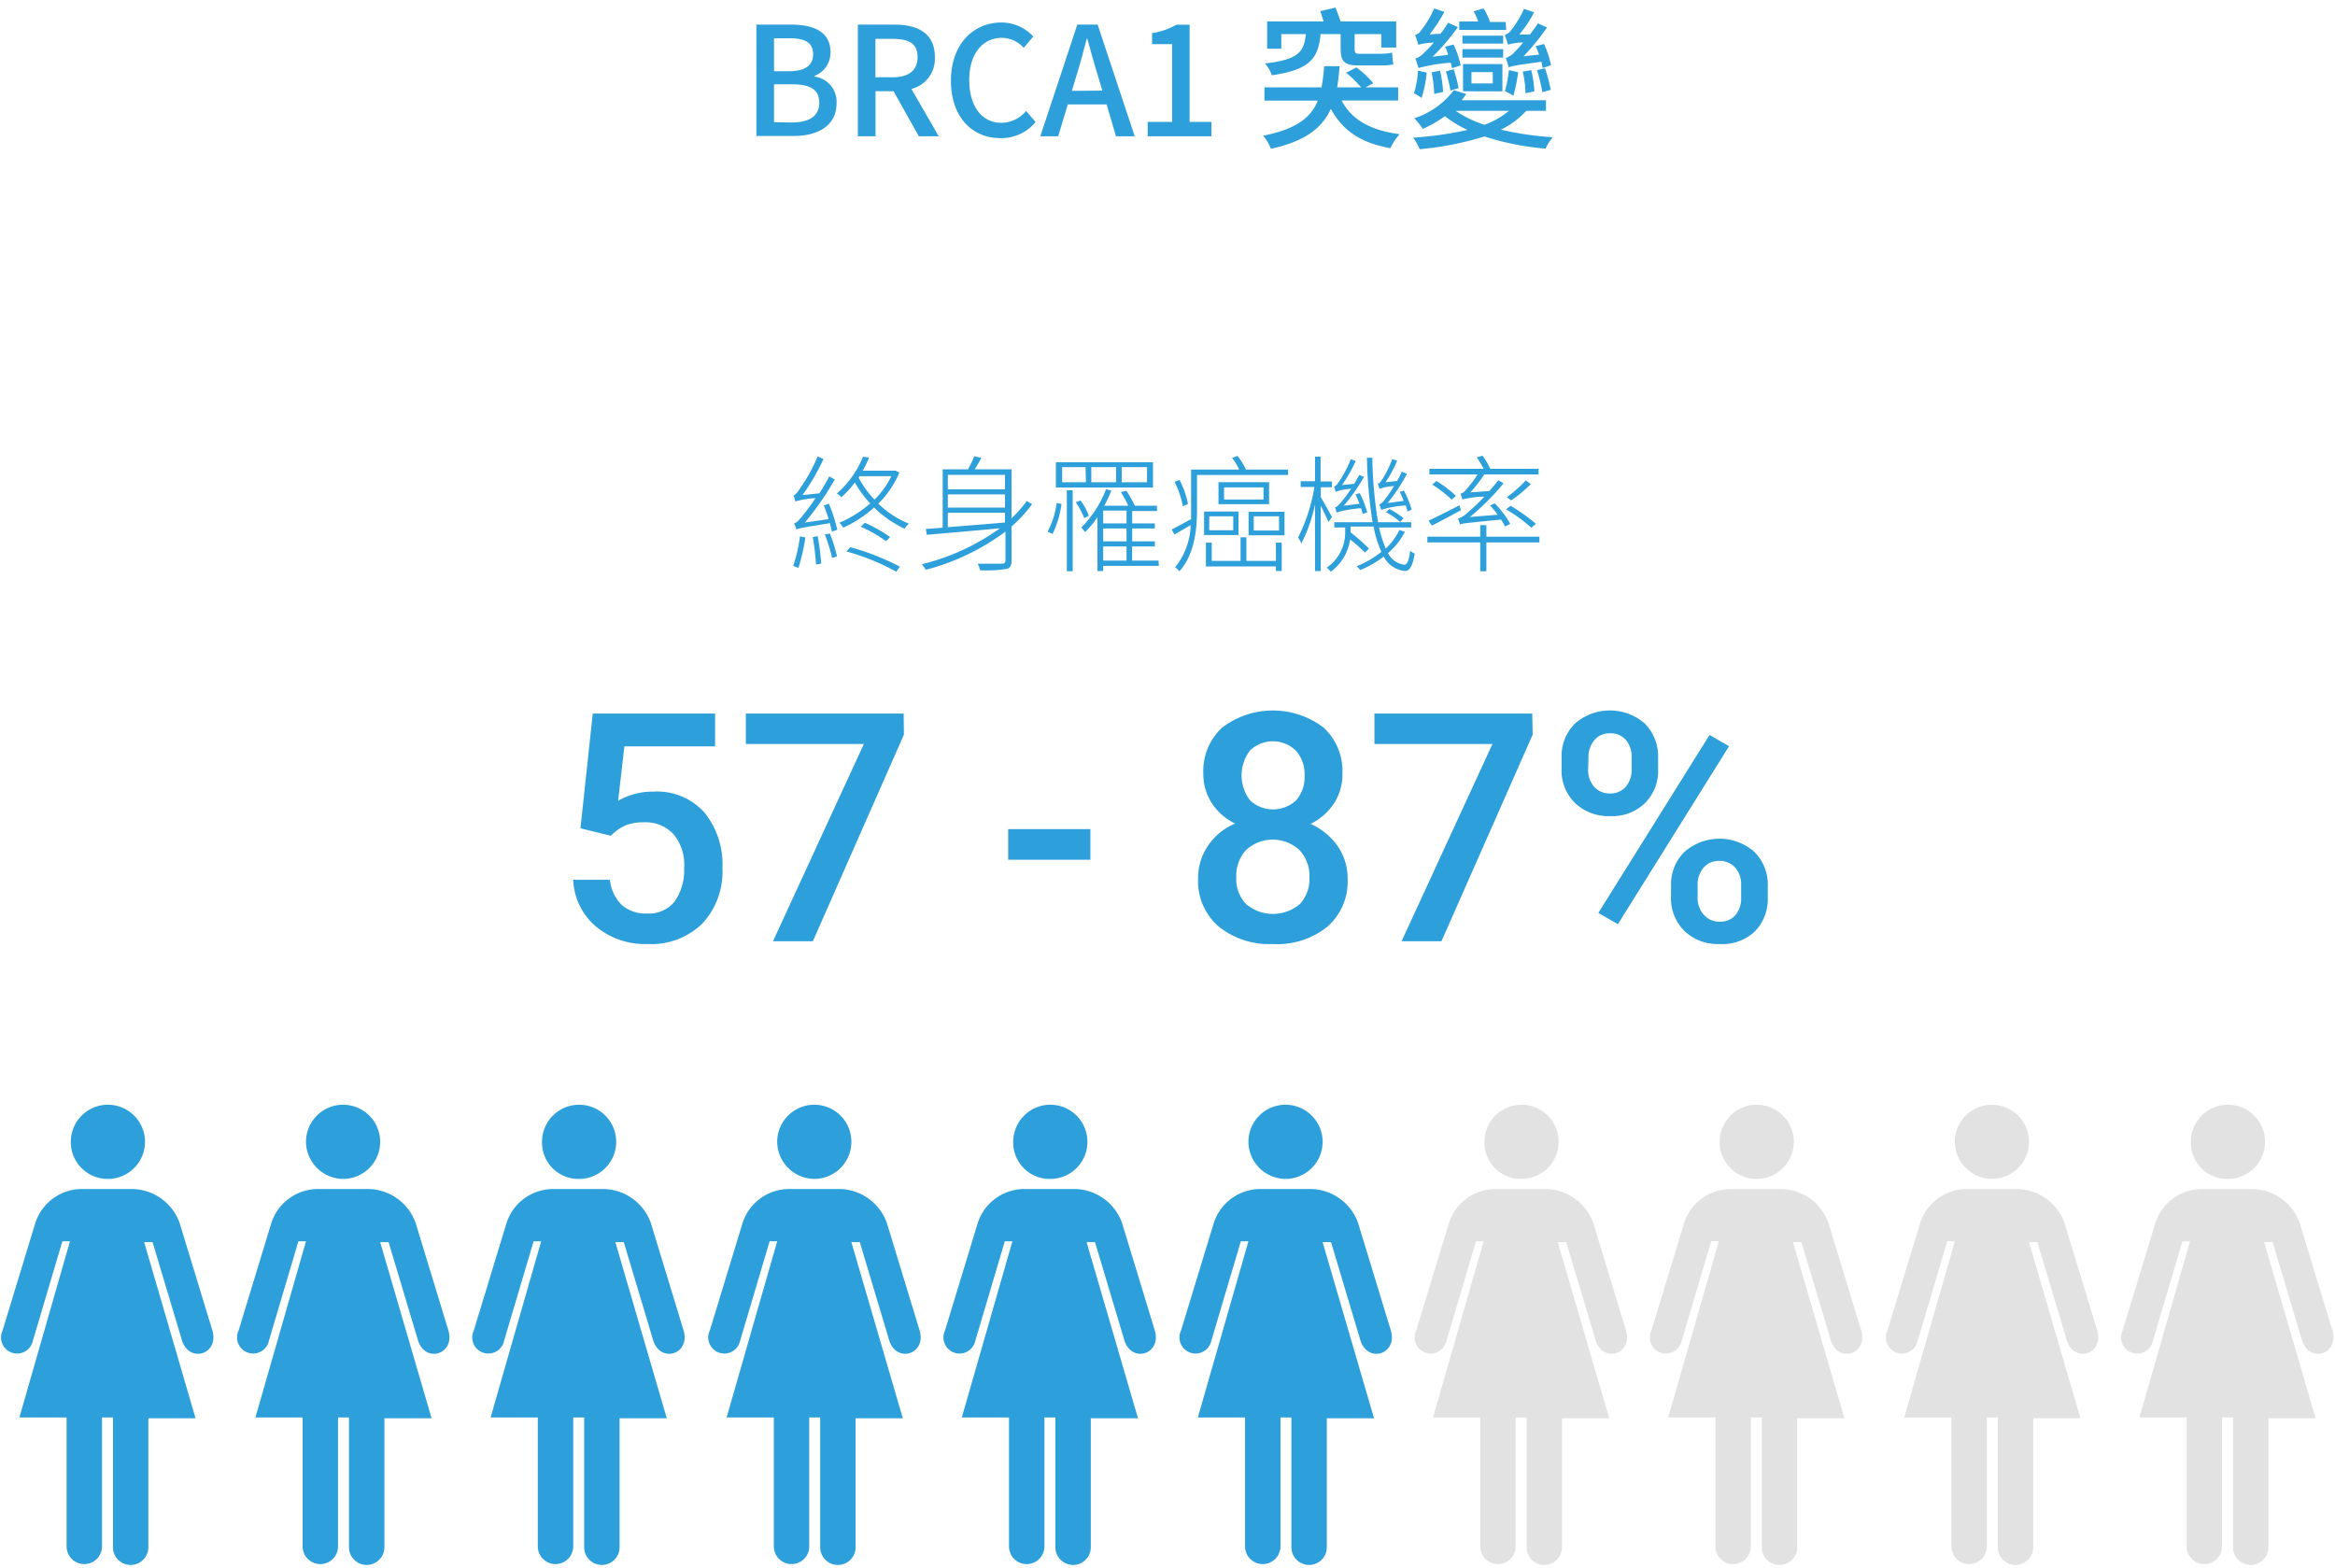 <svg xmlns="http://www.w3.org/2000/svg" width="277" height="186" viewBox="0 0 277 186"><defs><style>.a{isolation:isolate;}.b{fill:#2d9fda;}.c{fill:#e2e2e2;}</style></defs><g class="a"><path class="b" d="M95.54,63.76a23.57,23.57,0,0,1-.82,3.62l-.62-.24a17.73,17.73,0,0,0,.8-3.5Zm2.79-4a18.86,18.86,0,0,1,1,3.1l-.64.21c-.06-.27-.14-.6-.23-1-3.34.53-3.75.62-4,.75,0-.16-.17-.52-.26-.72.29-.06.65-.45,1.08-1a24.05,24.05,0,0,0,1.46-2,10.72,10.72,0,0,0-2.39.39,5.23,5.23,0,0,0-.22-.71c.22-.06.49-.39.79-.85A19.61,19.61,0,0,0,97,54.15l.69.31a25.62,25.62,0,0,1-2.49,4.28l2-.21a22.38,22.38,0,0,0,1.17-2l.66.36A34.44,34.44,0,0,1,95.47,62l2.83-.41c-.16-.55-.37-1.12-.57-1.63ZM97,63.61a30.07,30.07,0,0,1,.42,3.26l-.61.1a32.09,32.09,0,0,0-.39-3.25Zm1.44-.31A16.45,16.45,0,0,1,99.29,66l-.58.2a18.13,18.13,0,0,0-.86-2.78Zm8.25-7.23a11.47,11.47,0,0,1-2.5,3.69,11.42,11.42,0,0,0,3.63,2.37,2.39,2.39,0,0,0-.5.6,13.05,13.05,0,0,1-3.63-2.52,14.23,14.23,0,0,1-3.67,2.4,2,2,0,0,0-.45-.59,13.41,13.41,0,0,0,3.66-2.29,13.17,13.17,0,0,1-1.82-2.48A11.8,11.8,0,0,1,99.8,59a2,2,0,0,0-.52-.45,11.58,11.58,0,0,0,3.1-4.36l.72.1a11.61,11.61,0,0,1-.76,1.55h3.75l.15,0Zm-5.82,8.85a29.42,29.42,0,0,1,5.88,2.31l-.43.6a26.46,26.46,0,0,0-5.9-2.4Zm1-8.22a12.25,12.25,0,0,0,1.87,2.58,10,10,0,0,0,2-2.79h-3.78Zm.72,5.32a16.63,16.63,0,0,1,3,1.7l-.48.49a15.6,15.6,0,0,0-3-1.72Z"/><path class="b" d="M122.44,59.82A17,17,0,0,1,120,62.46v4.05c0,.64-.17.91-.66,1a15.92,15.92,0,0,1-3.06.15,3.78,3.78,0,0,0-.3-.78c1.35,0,2.52,0,2.86,0s.44-.14.44-.45V63.07a27.36,27.36,0,0,1-9.45,4.53,5.21,5.21,0,0,0-.48-.66,26.48,26.48,0,0,0,9.27-4.26c-3.18.3-6.42.57-8.67.77l-.12-.69,2-.15V55.68h3a10.87,10.87,0,0,0,.75-1.55l.84.2c-.25.45-.52.94-.79,1.35H120V61.5a16,16,0,0,0,1.81-2.06Zm-10-3.48v1.71h6.78V56.34Zm0,3.88h6.78V58.66h-6.78Zm0,2.33c2-.17,4.44-.35,6.78-.56V60.84h-6.78Z"/><path class="b" d="M124.27,63.09a10.05,10.05,0,0,0,1.08-3.41l.58.11a11.78,11.78,0,0,1-1.06,3.55Zm12.51-5.25H125.26v-3h11.52Zm-8-2.42H126v1.8h2.83Zm-2.22,2.75h.69v9.6h-.69Zm2.06,3.3a9.3,9.3,0,0,0-1-1.88l.55-.22a6.78,6.78,0,0,1,1,1.83Zm8.85,5.67h-6.6v.61h-.68v-6.4a10.25,10.25,0,0,1-1.47,1.78,4,4,0,0,0-.45-.54,13.2,13.2,0,0,0,2.94-4.54l.63.16A16.28,16.28,0,0,1,131,60h2.85a15.25,15.25,0,0,0-.88-1.62l.66-.15a15.9,15.9,0,0,1,1,1.77h2.62v.63h-2.94V62.1H137v.6h-2.69v1.53H137v.6h-2.7v1.68h3.14ZM132.4,55.42h-2.94v1.8h2.94Zm1.24,5.16h-2.77V62.1h2.77Zm0,2.12h-2.77v1.53h2.77Zm-2.77,3.81h2.77V64.83h-2.77Zm5.2-11.09h-3v1.8h3Z"/><path class="b" d="M152.8,55.71v.64H142v4.16c0,2.23-.27,5.23-2.08,7.27a2.86,2.86,0,0,0-.51-.48,8.36,8.36,0,0,0,1.84-5l-1.93,1.12-.32-.61c.6-.29,1.41-.74,2.3-1.22,0-.4,0-.76,0-1.14V55.71h5.7a6.62,6.62,0,0,0-.84-1.38l.65-.24a8.88,8.88,0,0,1,1,1.62Zm-12.47,4.36a10.94,10.94,0,0,0-1-2.91l.6-.21a10.34,10.34,0,0,1,1,2.84Zm2.51.62h4.08v2.79h-4.08Zm8.52,3.69h.69v3.36h-.69V67.2h-8.3V64.38h.69v2.17h3.42v-2.8h.69v2.8h3.5Zm-7.91-1.47h2.85V61.26h-2.85Zm7.1-3.09h-6V57.21h6Zm-.66-2h-4.68v1.44h4.68Zm-1.77,2.9h4.26v2.79h-4.26Zm.61,2.22h3V61.26h-3Z"/><path class="b" d="M157.6,61.93c-.17-.4-.57-1.24-.92-1.93v7.75H156V59.86a18.85,18.85,0,0,1-1.62,4.62,3.68,3.68,0,0,0-.39-.7,20.92,20.92,0,0,0,1.94-6H154.3v-.69H156V54.18h.66v2.94H158v.69h-1.31V59c.36.56,1.13,2,1.32,2.34Zm9.06,1.17a8.21,8.21,0,0,1-2,2.52A2.49,2.49,0,0,0,166.61,67c.33,0,.54-.55.68-1.66a1.58,1.58,0,0,0,.54.34c-.26,1.53-.62,2.09-1.19,2.06a3.15,3.15,0,0,1-2.49-1.71,11.68,11.68,0,0,1-2.79,1.6,2.92,2.92,0,0,0-.42-.45,11.46,11.46,0,0,0,2.94-1.71,12.21,12.21,0,0,1-.93-3h-2.73v.7a21.42,21.42,0,0,1,2.18,1.92l-.48.47A16.27,16.27,0,0,0,160.16,64a5.75,5.75,0,0,1-2.29,3.83,2.18,2.18,0,0,0-.48-.48,5.07,5.07,0,0,0,2.19-4.26v-.51h-1.29v-.62h4.54a55.41,55.41,0,0,1-.67-7.65h.64a50.82,50.82,0,0,0,.68,7.65h3.93v.62H163.6a13.7,13.7,0,0,0,.79,2.5A7.09,7.09,0,0,0,166,62.88Zm-5-2.11c-.05-.2-.12-.44-.21-.69a12.83,12.83,0,0,0-2.9.51,3.06,3.06,0,0,0-.18-.63c.21,0,.48-.3.78-.66s.65-.8,1.13-1.53a6.38,6.38,0,0,0-1.83.36,6.46,6.46,0,0,0-.2-.63c.18,0,.36-.24.57-.54a14.07,14.07,0,0,0,1.43-2.7l.58.22a17.66,17.66,0,0,1-1.63,2.85l1.45-.15c.21-.36.42-.7.59-1.06l.57.25a23.46,23.46,0,0,1-2.4,3.41l1.86-.23a11.21,11.21,0,0,0-.47-1.11l.51-.15a13,13,0,0,1,.89,2.27Zm5.31-.3c-.05-.2-.12-.45-.21-.72a11.64,11.64,0,0,0-2.91.52c-.05-.15-.15-.49-.23-.67.23,0,.47-.29.75-.68a12.82,12.82,0,0,0,1-1.48,6.81,6.81,0,0,0-1.73.34,4.22,4.22,0,0,0-.19-.61c.18,0,.33-.23.52-.5a12.57,12.57,0,0,0,1.19-2.43l.58.21a14.21,14.21,0,0,1-1.38,2.55l1.38-.16c.2-.35.39-.74.57-1.1l.6.26a22.09,22.09,0,0,1-2.29,3.46l1.9-.25c-.15-.38-.3-.75-.46-1.08l.49-.14a12.58,12.58,0,0,1,.92,2.25Zm-2.16-.3a9.69,9.69,0,0,1,1.69,1.09l-.39.45a10.47,10.47,0,0,0-1.69-1.17Z"/><path class="b" d="M182.62,64.35h-6.29v3.42h-.73V64.35h-6.27v-.68h6.27V62.31h.73v1.36h6.29Zm-9.32-3.81c-1.18.64-2.44,1.32-3.43,1.81l-.41-.57c.93-.43,2.33-1.14,3.68-1.83Zm5.25,1.93a7.74,7.74,0,0,0-.48-.82c-4.14.39-4.6.46-4.89.57,0-.15-.15-.5-.22-.69a3,3,0,0,0,1.2-.77,21.63,21.63,0,0,0,1.93-1.84,11.67,11.67,0,0,0-2.61.34,5,5,0,0,0-.22-.69,1.08,1.08,0,0,0,.64-.46,11.94,11.94,0,0,0,1.38-1.82h-5.71v-.67H176a11.67,11.67,0,0,0-.8-1.35l.66-.21a8.2,8.2,0,0,1,.93,1.56h5.73v.67h-6.45a15.36,15.36,0,0,1-1.65,2.13l2.25-.16c.38-.42.74-.84,1.07-1.28l.63.36a28.79,28.79,0,0,1-4,4l3.3-.27a11.08,11.08,0,0,0-.91-1.1l.57-.25a11.62,11.62,0,0,1,1.83,2.43Zm-8.14-5.4a14.47,14.47,0,0,1,2.31,1.76l-.51.45a14,14,0,0,0-2.3-1.79Zm11.25,5.54a18.17,18.17,0,0,0-3-2.18l.54-.42a21.56,21.56,0,0,1,3,2.13Zm-.06-5.18a15.37,15.37,0,0,1-2.33,1.94l-.51-.38A15.51,15.51,0,0,0,181,57Z"/></g><g class="a"><path class="b" d="M68.86,98.27l1.46-13.61H84.83v3.89H74.07L73.33,95a8.32,8.32,0,0,1,4.23-1.08,7.54,7.54,0,0,1,6,2.47A9.78,9.78,0,0,1,85.7,103a9,9,0,0,1-2.37,6.56A8.64,8.64,0,0,1,76.82,112a9.07,9.07,0,0,1-6.15-2.1A7.64,7.64,0,0,1,68,104.38h4.36a4.8,4.8,0,0,0,1.41,3,4.3,4.3,0,0,0,3,1A3.89,3.89,0,0,0,80,107a6.44,6.44,0,0,0,1.16-4A5.67,5.67,0,0,0,79.92,99a4.49,4.49,0,0,0-3.53-1.44,6,6,0,0,0-2.08.32,5.73,5.73,0,0,0-1.85,1.28Z"/><path class="b" d="M107.23,87.16l-10.8,24.51H91.7l10.78-23.4h-14V84.66h18.72Z"/><path class="b" d="M129.35,102H119.6V98.37h9.75Z"/><path class="b" d="M159.25,91.78a6.25,6.25,0,0,1-1,3.54,7,7,0,0,1-2.78,2.43,7.75,7.75,0,0,1,3.26,2.7,6.75,6.75,0,0,1,1.14,3.85,7.1,7.1,0,0,1-2.41,5.65A9.43,9.43,0,0,1,151,112a9.53,9.53,0,0,1-6.45-2.09,7.11,7.11,0,0,1-2.42-5.65,6.84,6.84,0,0,1,1.15-3.89,7.36,7.36,0,0,1,3.23-2.66,7,7,0,0,1-2.76-2.43,6.4,6.4,0,0,1-1-3.54A7,7,0,0,1,145,86.31a9.94,9.94,0,0,1,12,0A7,7,0,0,1,159.25,91.78Zm-3.91,12.3a4.47,4.47,0,0,0-1.2-3.24,4.68,4.68,0,0,0-6.31,0,4.51,4.51,0,0,0-1.17,3.25,4.3,4.3,0,0,0,1.16,3.17,4.93,4.93,0,0,0,6.38,0A4.34,4.34,0,0,0,155.34,104.08ZM154.76,92a4.2,4.2,0,0,0-1-2.91,3.91,3.91,0,0,0-5.47-.05,4.85,4.85,0,0,0,0,5.91,4,4,0,0,0,5.47,0A4.16,4.16,0,0,0,154.76,92Z"/><path class="b" d="M181.82,87.16,171,111.67h-4.73l10.78-23.4h-14V84.66h18.72Z"/><path class="b" d="M185.25,89.85a5.45,5.45,0,0,1,1.58-4,6.3,6.3,0,0,1,8.3,0,5.56,5.56,0,0,1,1.57,4.11v1.34a5.37,5.37,0,0,1-1.57,4A5.6,5.6,0,0,1,191,96.83a5.8,5.8,0,0,1-4.13-1.53,5.41,5.41,0,0,1-1.62-4.13Zm3.15,1.42a3,3,0,0,0,.72,2.08,2.42,2.42,0,0,0,1.88.79,2.39,2.39,0,0,0,1.86-.79,3.13,3.13,0,0,0,.7-2.15V89.84a3,3,0,0,0-.71-2.08A2.4,2.4,0,0,0,191,87a2.33,2.33,0,0,0-1.86.81,3.14,3.14,0,0,0-.7,2.13Zm3.53,18.38-2.32-1.34L202.8,87.2l2.32,1.33Zm6.31-4.6a5.34,5.34,0,0,1,1.61-4,6.29,6.29,0,0,1,8.25,0,5.5,5.5,0,0,1,1.61,4.16v1.31a5.43,5.43,0,0,1-1.55,4A5.57,5.57,0,0,1,204,112a5.68,5.68,0,0,1-4.18-1.55,5.44,5.44,0,0,1-1.59-4.09Zm3.15,1.43a2.92,2.92,0,0,0,.74,2.06,2.4,2.4,0,0,0,1.88.81,2.36,2.36,0,0,0,1.86-.77,3.11,3.11,0,0,0,.68-2.16V105a2.94,2.94,0,0,0-.72-2.08,2.43,2.43,0,0,0-1.86-.78,2.4,2.4,0,0,0-1.86.78,3.05,3.05,0,0,0-.72,2.15Z"/></g><g class="a"><path class="b" d="M89.73,2.92h4.11c2.71,0,4.68.86,4.68,3.26A2.94,2.94,0,0,1,96.63,9v.09a3,3,0,0,1,2.61,3.15c0,2.63-2.14,3.89-5.08,3.89H89.73ZM93.6,8.45c2,0,2.86-.76,2.86-2,0-1.39-.93-1.91-2.8-1.91H91.82V8.45Zm.33,6.08c2.07,0,3.26-.74,3.26-2.36S96,10,93.93,10H91.82v4.5Z"/><path class="b" d="M109,16.17l-3-5.35h-2.14v5.35h-2.09V2.92h4.34c2.73,0,4.79,1,4.79,3.83a3.68,3.68,0,0,1-2.78,3.8l3.24,5.62Zm-5.15-7h2c1.93,0,3-.79,3-2.4s-1-2.16-3-2.16h-2Z"/><path class="b" d="M112.81,9.58c0-4.32,2.63-6.91,6-6.91a5.12,5.12,0,0,1,3.77,1.67l-1.14,1.33a3.51,3.51,0,0,0-2.59-1.18c-2.29,0-3.87,1.9-3.87,5s1.48,5.08,3.82,5.08a3.84,3.84,0,0,0,2.93-1.41l1.12,1.32a5.26,5.26,0,0,1-4.13,1.91C115.36,16.41,112.81,13.92,112.81,9.58Z"/><path class="b" d="M131.28,12.39h-4.61l-1.14,3.78h-2.12L127.8,2.92h2.41l4.4,13.25h-2.22Zm-.51-1.64L130.25,9c-.45-1.44-.85-2.92-1.26-4.41h-.07c-.38,1.51-.79,3-1.23,4.41l-.54,1.78Z"/><path class="b" d="M136.15,14.46h2.9V5.24h-2.38V3.93a8.25,8.25,0,0,0,2.89-1h1.56V14.46h2.59v1.71h-7.56Z"/><path class="b" d="M159.16,11.92c1.15,2.25,3.38,3.55,6.88,4a6.39,6.39,0,0,0-1.1,1.66c-3.51-.63-5.67-2.09-7.06-4.67-1,2.2-2.95,3.84-7.11,4.74a5.67,5.67,0,0,0-.92-1.55c4-.79,5.69-2.2,6.48-4.16H150V10.36h6.77a18.71,18.71,0,0,0,.31-2.51h1.84c-.08.88-.16,1.71-.29,2.51h2.83a13.25,13.25,0,0,0-1.77-1.73L160.91,8a11.19,11.19,0,0,1,2,1.87l-.9.49h3.85v1.56Zm-2.5-7.87c-.27,2.87-1.26,4.23-5.78,4.88a4.2,4.2,0,0,0-.81-1.4c3.89-.45,4.64-1.33,4.84-3.48H152V5.78h-1.68V2.54h6.7l-.39-1.22,1.8-.42c.19.49.43,1.12.61,1.64h6.59v3.1h-1.77V4.05h-3.16V5.8c0,.41.07.58.5.58h2.48a7.34,7.34,0,0,0,1.48-.13c0,.43.07,1,.13,1.39a6.42,6.42,0,0,1-1.52.12h-2.68c-1.66,0-2.05-.54-2.05-2V4.05Z"/><path class="b" d="M181.05,13.15a9.69,9.69,0,0,1-3,2.23,36.66,36.66,0,0,0,6.16.9,5.37,5.37,0,0,0-.85,1.35,32.08,32.08,0,0,1-7.27-1.44,36.32,36.32,0,0,1-7.67,1.51,6.91,6.91,0,0,0-.78-1.37,41.93,41.93,0,0,0,6.45-.91,13.48,13.48,0,0,1-2.68-1.64,13.7,13.7,0,0,1-2.63,1.51,8.41,8.41,0,0,0-1-1.26,9.61,9.61,0,0,0,4.69-3.33l1.47.45c-.16.25-.34.48-.54.74h10v1.26Zm-11.8-4.54a13.46,13.46,0,0,1-.61,3,7.14,7.14,0,0,0-.9-.54,10.6,10.6,0,0,0,.47-2.69Zm3-.52a5.33,5.33,0,0,0-.15-.65,20.19,20.19,0,0,0-3.83.63c-.06-.24-.25-.81-.36-1.12a2.51,2.51,0,0,0,1.06-.72,15.45,15.45,0,0,0,1.12-1.17,7.25,7.25,0,0,0-1.84.25,11,11,0,0,0-.38-1.15,1.3,1.3,0,0,0,.72-.56A11.91,11.91,0,0,0,170.14,1l1.2.41a17.33,17.33,0,0,1-1.74,2.67L170.89,4a12.56,12.56,0,0,0,.9-1.3l1.16.52a27.17,27.17,0,0,1-3,3.51l1.85-.23a6.7,6.7,0,0,0-.37-.95l1-.27a11.24,11.24,0,0,1,.85,2.48Zm-2.11,3.06a14.26,14.26,0,0,0-.31-2.56l1-.21a15.51,15.51,0,0,1,.37,2.52Zm1.93-.4a19.86,19.86,0,0,0-.54-2.27l.92-.27a20.89,20.89,0,0,1,.59,2.24Zm.61,2.4a13.12,13.12,0,0,0,3.42,1.65A9.49,9.49,0,0,0,179,13.15Zm6-9.6h-5.57v-1h2.25a8.24,8.24,0,0,0-.54-1.21L176,1a7.35,7.35,0,0,1,.76,1.61h1.86Zm-.36,1.62h-4.83V4.23h4.83Zm0,1.66h-4.83v-1h4.83Zm-4.76,4V7.6h4.67v3.24Zm1-.93h2.53V8.55h-2.53ZM183,8.07l-.14-.74c-3.1.41-3.59.52-3.87.67-.08-.26-.24-.81-.36-1.12a2.43,2.43,0,0,0,1.06-.72,11.18,11.18,0,0,0,1-1.12,6.63,6.63,0,0,0-1.8.26,9.08,9.08,0,0,0-.39-1.14,1.55,1.55,0,0,0,.74-.54,12.53,12.53,0,0,0,1.56-2.57l1.19.41a14,14,0,0,1-1.75,2.63l1.26,0c.33-.44.65-.87.94-1.32l1.08.49a27,27,0,0,1-2.79,3.42l1.85-.2a10.25,10.25,0,0,0-.41-1l1-.26A12.08,12.08,0,0,1,184,7.74Zm-2.9.5a19.8,19.8,0,0,1-.57,2.79,8.23,8.23,0,0,0-1-.55A14.35,14.35,0,0,0,179,8.32Zm.87,2.49a12.15,12.15,0,0,0-.33-2.56l1-.18a12.24,12.24,0,0,1,.38,2.52Zm2-.13a22.73,22.73,0,0,0-.63-2.61l.94-.22a17.51,17.51,0,0,1,.68,2.56Z"/></g><path class="b" d="M12.8,139.87a4.4,4.4,0,1,0-4.4-4.4A4.37,4.37,0,0,0,12.8,139.87Z"/><path class="b" d="M12.1,168.07v15.4a2.1,2.1,0,1,1-4.2,0v-15.3H2.3l6-20.9H7.4l-3.5,11.8a1.91,1.91,0,1,1-3.6-1.2l3.9-12.8a5.82,5.82,0,0,1,5.5-4h6.1a6.07,6.07,0,0,1,5.5,4l3.9,12.8c.8,2.8-2.7,3.9-3.6,1.2l-3.5-11.7h-1l6.1,20.9H17.6v15.3a2.1,2.1,0,0,1-4.2,0v-15.4H12.1v-.1Z"/><path class="b" d="M40.7,139.87a4.4,4.4,0,1,0-4.4-4.4A4.44,4.44,0,0,0,40.7,139.87Z"/><path class="b" d="M40.1,168.07v15.4a2.1,2.1,0,1,1-4.2,0v-15.3H30.3l6-20.9h-.9l-3.5,11.8a1.91,1.91,0,1,1-3.6-1.2l3.9-12.8a5.82,5.82,0,0,1,5.5-4h6.1a6.07,6.07,0,0,1,5.5,4l3.9,12.8c.8,2.8-2.7,3.9-3.6,1.2l-3.5-11.7h-1l6.1,20.9H45.6v15.3a2.1,2.1,0,0,1-4.2,0v-15.4H40.1v-.1Z"/><path class="b" d="M68.7,139.87a4.4,4.4,0,1,0-4.4-4.4A4.31,4.31,0,0,0,68.7,139.87Z"/><path class="b" d="M68,168.07v15.4a2.1,2.1,0,0,1-4.2,0v-15.3H58.2l6-20.9h-.9l-3.5,11.8a1.91,1.91,0,1,1-3.6-1.2l3.9-12.8a5.82,5.82,0,0,1,5.5-4h6.1a6.07,6.07,0,0,1,5.5,4l3.9,12.8c.8,2.8-2.7,3.9-3.6,1.2L74,147.37H73l6.1,20.9H73.5v15.3a2.1,2.1,0,0,1-4.2,0v-15.4H68v-.1Z"/><path class="b" d="M96.6,139.87a4.4,4.4,0,1,0-4.4-4.4A4.44,4.44,0,0,0,96.6,139.87Z"/><path class="b" d="M96,168.07v15.4a2.1,2.1,0,0,1-4.2,0v-15.3H86.2l6-20.9h-.9l-3.5,11.8a1.91,1.91,0,1,1-3.6-1.2l3.9-12.8a5.82,5.82,0,0,1,5.5-4h6.1a6.07,6.07,0,0,1,5.5,4l3.9,12.8c.8,2.8-2.7,3.9-3.6,1.2l-3.5-11.7h-1l6.1,20.9h-5.6v15.3a2.1,2.1,0,0,1-4.2,0v-15.4H96v-.1Z"/><path class="b" d="M124.6,139.87a4.4,4.4,0,1,0-4.4-4.4A4.31,4.31,0,0,0,124.6,139.87Z"/><path class="b" d="M123.9,168.07v15.4a2.1,2.1,0,0,1-4.2,0v-15.3h-5.6l6-20.9h-.9l-3.5,11.8a1.91,1.91,0,1,1-3.6-1.2l3.9-12.8a5.82,5.82,0,0,1,5.5-4h6.1a6.07,6.07,0,0,1,5.5,4l3.9,12.8c.8,2.8-2.7,3.9-3.6,1.2l-3.5-11.7h-1l6.1,20.9h-5.6v15.3a2.1,2.1,0,1,1-4.2,0v-15.4h-1.3v-.1Z"/><path class="b" d="M152.5,139.87a4.4,4.4,0,1,0-4.4-4.4A4.44,4.44,0,0,0,152.5,139.87Z"/><path class="b" d="M151.9,168.07v15.4a2.1,2.1,0,0,1-4.2,0v-15.3h-5.6l6-20.9h-.9l-3.5,11.8a1.91,1.91,0,1,1-3.6-1.2l3.9-12.8a5.82,5.82,0,0,1,5.5-4h6.1a6.07,6.07,0,0,1,5.5,4l3.9,12.8c.8,2.8-2.7,3.9-3.6,1.2l-3.5-11.7h-1l6.1,20.9h-5.6v15.3a2.1,2.1,0,1,1-4.2,0v-15.4h-1.3v-.1Z"/><path class="c" d="M180.5,139.87a4.4,4.4,0,1,0-4.4-4.4A4.31,4.31,0,0,0,180.5,139.87Z"/><path class="c" d="M179.8,168.07v15.4a2.1,2.1,0,0,1-4.2,0v-15.3H170l6-20.9h-.9l-3.5,11.8a1.91,1.91,0,1,1-3.6-1.2l3.9-12.8a5.82,5.82,0,0,1,5.5-4h6.1a6.07,6.07,0,0,1,5.5,4l3.9,12.8c.8,2.8-2.7,3.9-3.6,1.2l-3.5-11.7h-1l6.1,20.9h-5.6v15.3a2.1,2.1,0,0,1-4.2,0v-15.4h-1.3v-.1Z"/><path class="c" d="M208.4,139.87a4.4,4.4,0,1,0-4.4-4.4A4.37,4.37,0,0,0,208.4,139.87Z"/><path class="c" d="M207.7,168.07v15.4a2.1,2.1,0,0,1-4.2,0v-15.3h-5.6l6-20.9H203l-3.5,11.8a1.91,1.91,0,1,1-3.6-1.2l3.9-12.8a5.82,5.82,0,0,1,5.5-4h6.1a6.07,6.07,0,0,1,5.5,4l3.9,12.8c.8,2.8-2.7,3.9-3.6,1.2l-3.5-11.7h-1l6.1,20.9h-5.6v15.3a2.1,2.1,0,1,1-4.2,0v-15.4h-1.3v-.1Z"/><path class="c" d="M236.3,139.87a4.4,4.4,0,1,0-4.4-4.4A4.44,4.44,0,0,0,236.3,139.87Z"/><path class="c" d="M235.7,168.07v15.4a2.1,2.1,0,0,1-4.2,0v-15.3h-5.6l6-20.9H231l-3.5,11.8a1.91,1.91,0,1,1-3.6-1.2l3.9-12.8a5.82,5.82,0,0,1,5.5-4h6.1a6.07,6.07,0,0,1,5.5,4l3.9,12.8c.8,2.8-2.7,3.9-3.6,1.2l-3.5-11.7h-1l6.1,20.9h-5.6v15.3a2.1,2.1,0,1,1-4.2,0v-15.4h-1.3v-.1Z"/><path class="c" d="M264.3,139.87a4.4,4.4,0,1,0-4.4-4.4A4.31,4.31,0,0,0,264.3,139.87Z"/><path class="c" d="M263.6,168.07v15.4a2.1,2.1,0,1,1-4.2,0v-15.3h-5.6l6-20.9h-.9l-3.5,11.8a1.91,1.91,0,1,1-3.6-1.2l3.9-12.8a5.82,5.82,0,0,1,5.5-4h6.1a6.07,6.07,0,0,1,5.5,4l3.9,12.8c.8,2.8-2.7,3.9-3.6,1.2l-3.5-11.7h-1l6.1,20.9h-5.6v15.3a2.1,2.1,0,1,1-4.2,0v-15.4h-1.3v-.1Z"/></svg>